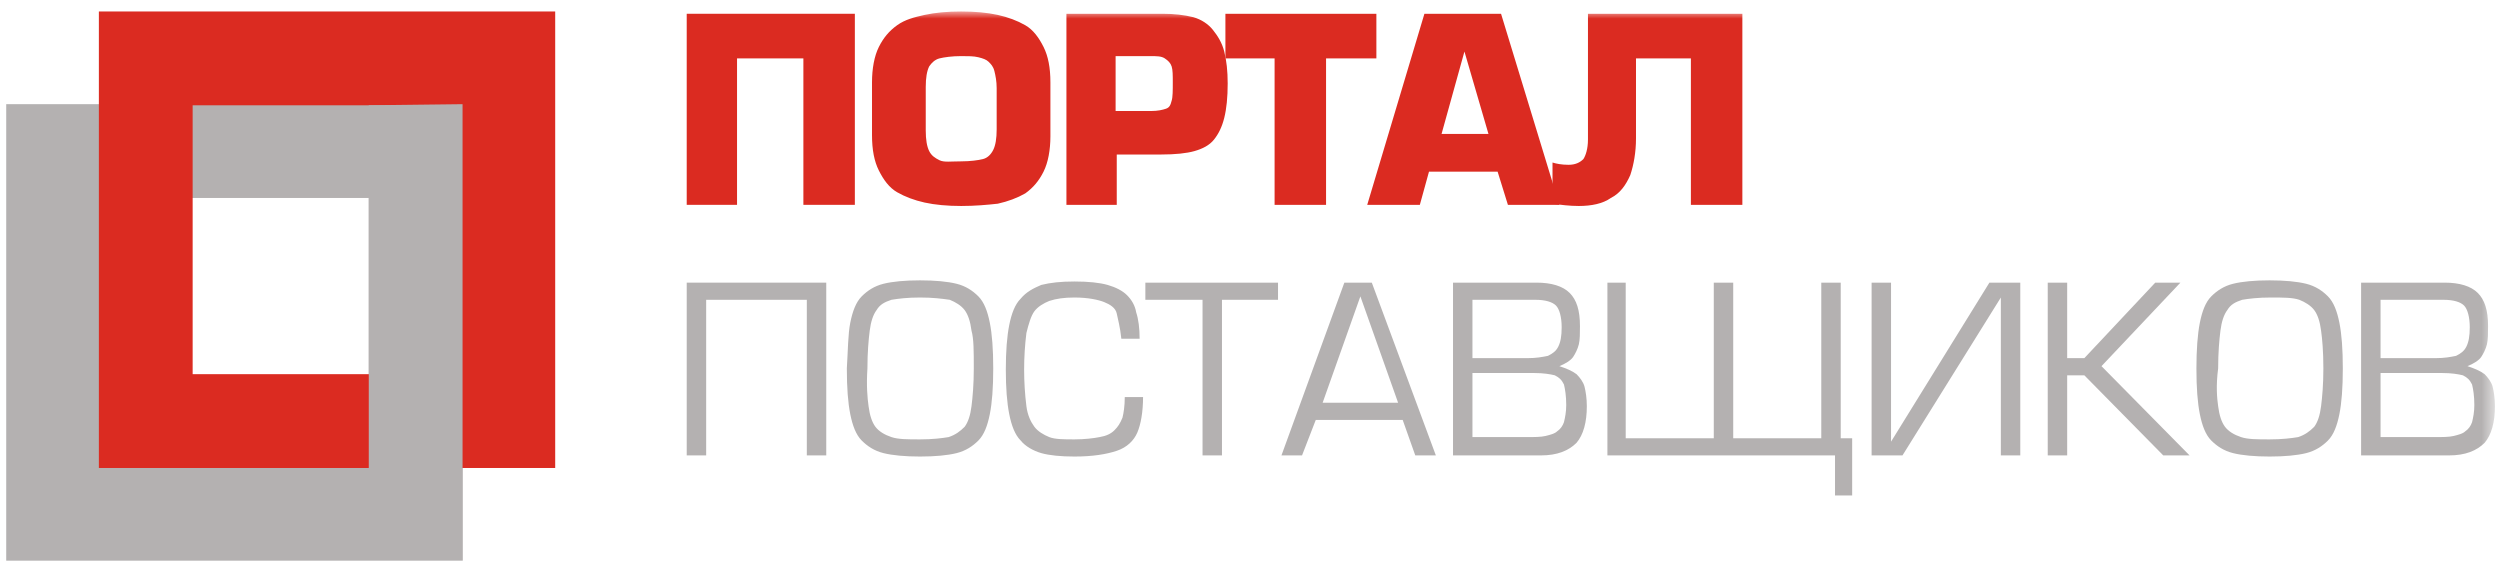 <svg width="201" height="46" viewBox="0 0 201 46" fill="none" xmlns="http://www.w3.org/2000/svg">
<path d="M55.212 1.107V16.469H59.258V4.695H64.592V16.469H68.73V1.107H55.212Z" fill="#DB2B21"/>
<mask id="mask0_6010_2037" style="mask-type:luminance" maskUnits="userSpaceOnUse" x="0" y="0" width="201" height="46">
<path d="M0.5 0.923H200.5V45.077H0.5V0.923Z" fill="white"/>
</mask>
<g mask="url(#mask0_6010_2037)">
<path d="M77.281 12.973C78.016 12.973 78.66 12.882 79.028 12.79C79.396 12.698 79.672 12.422 79.856 12.054C80.04 11.686 80.132 11.134 80.132 10.398V7.086C80.132 6.535 80.04 6.075 79.948 5.707C79.856 5.339 79.672 5.155 79.488 4.971C79.304 4.787 79.028 4.695 78.66 4.603C78.292 4.511 77.833 4.511 77.281 4.511C76.545 4.511 75.902 4.603 75.534 4.695C75.166 4.787 74.89 5.063 74.706 5.339C74.522 5.707 74.43 6.259 74.43 6.994V10.49C74.43 11.226 74.522 11.778 74.706 12.146C74.89 12.514 75.166 12.698 75.534 12.882C75.902 13.066 76.453 12.973 77.281 12.973ZM77.281 16.561C76.177 16.561 75.166 16.469 74.338 16.285C73.511 16.101 72.775 15.825 72.132 15.457C71.488 15.089 71.028 14.445 70.66 13.709C70.292 12.973 70.109 12.054 70.109 10.858V6.626C70.109 5.523 70.292 4.511 70.66 3.775C71.028 3.039 71.488 2.487 72.132 2.027C72.775 1.567 73.511 1.383 74.338 1.199C75.166 1.015 76.177 0.923 77.281 0.923C78.384 0.923 79.396 1.015 80.223 1.199C81.051 1.383 81.787 1.659 82.43 2.027C83.074 2.395 83.534 3.039 83.902 3.775C84.269 4.511 84.453 5.431 84.453 6.626V10.95C84.453 12.054 84.269 13.066 83.902 13.801C83.534 14.537 83.074 15.089 82.43 15.549C81.787 15.917 81.051 16.193 80.223 16.377C79.396 16.469 78.384 16.561 77.281 16.561ZM89.787 8.926H92.545C93.097 8.926 93.465 8.834 93.741 8.742C94.016 8.65 94.109 8.466 94.2 8.098C94.292 7.822 94.292 7.27 94.292 6.626C94.292 6.075 94.292 5.615 94.2 5.339C94.109 5.063 93.925 4.879 93.649 4.695C93.373 4.511 93.005 4.511 92.453 4.511H89.695V8.926H89.787ZM89.787 16.469H85.741V1.107H93.465C94.384 1.107 95.212 1.199 95.948 1.383C96.591 1.567 97.143 1.935 97.511 2.395C97.879 2.855 98.246 3.407 98.43 4.143C98.614 4.879 98.706 5.707 98.706 6.718C98.706 7.822 98.614 8.742 98.43 9.478C98.246 10.214 97.971 10.766 97.603 11.226C97.235 11.686 96.683 11.962 96.04 12.146C95.396 12.33 94.476 12.422 93.373 12.422H89.787V16.469Z" fill="#DB2B21"/>
</g>
<path d="M98.523 1.107V4.695H102.477V16.469H106.615V4.695H110.661V1.107H98.523ZM117.741 4.143L119.672 10.766H115.902L117.741 4.143ZM114.523 1.107L109.925 16.469H114.155L114.891 13.802H120.408L121.236 16.469H125.373L120.684 1.107H114.523Z" fill="#DB2B21"/>
<mask id="mask1_6010_2037" style="mask-type:luminance" maskUnits="userSpaceOnUse" x="0" y="0" width="201" height="46">
<path d="M0.5 0.923H200.5V45.077H0.5V0.923Z" fill="white"/>
</mask>
<g mask="url(#mask1_6010_2037)">
<path d="M127.672 1.107H140.086V16.469H135.948V4.695H131.534V11.134C131.534 12.238 131.35 13.25 131.075 14.078C130.707 14.905 130.247 15.549 129.511 15.917C128.868 16.377 127.948 16.561 126.937 16.561C126.201 16.561 125.465 16.469 124.822 16.377V13.066C125.098 13.158 125.557 13.25 126.109 13.25C126.661 13.25 127.029 13.066 127.304 12.79C127.488 12.514 127.672 11.962 127.672 11.226V1.107Z" fill="#DB2B21"/>
</g>
<path d="M55.212 22.724H66.431V36.614H64.868V24.104H56.776V36.614H55.212V22.724Z" fill="#B4B1B1"/>
<mask id="mask2_6010_2037" style="mask-type:luminance" maskUnits="userSpaceOnUse" x="0" y="0" width="201" height="46">
<path d="M0.5 0.923H200.5V45.077H0.5V0.923Z" fill="white"/>
</mask>
<g mask="url(#mask2_6010_2037)">
<path d="M69.833 32.659C69.925 33.395 70.109 33.947 70.385 34.315C70.661 34.682 71.121 34.958 71.672 35.142C72.224 35.326 72.96 35.326 73.971 35.326C74.983 35.326 75.718 35.234 76.27 35.142C76.822 34.958 77.19 34.682 77.557 34.315C77.833 33.947 78.017 33.395 78.109 32.659C78.201 31.923 78.293 30.911 78.293 29.623C78.293 28.243 78.293 27.232 78.109 26.588C78.017 25.852 77.833 25.3 77.557 24.932C77.281 24.564 76.822 24.288 76.362 24.104C75.718 24.012 74.983 23.92 73.971 23.92C72.96 23.92 72.224 24.012 71.672 24.104C71.121 24.288 70.753 24.472 70.477 24.932C70.201 25.3 70.017 25.852 69.925 26.588C69.833 27.324 69.741 28.335 69.741 29.623C69.649 31.003 69.741 32.015 69.833 32.659ZM68.362 25.944C68.546 25.024 68.822 24.288 69.281 23.828C69.741 23.368 70.293 23 71.029 22.816C71.764 22.632 72.776 22.54 73.971 22.54C75.167 22.54 76.178 22.632 76.914 22.816C77.649 23 78.201 23.368 78.661 23.828C79.121 24.288 79.397 25.024 79.58 25.944C79.764 26.864 79.856 28.059 79.856 29.623C79.856 31.187 79.764 32.383 79.58 33.303C79.397 34.222 79.121 34.958 78.661 35.418C78.201 35.878 77.649 36.246 76.914 36.43C76.178 36.614 75.167 36.706 73.971 36.706C72.776 36.706 71.764 36.614 71.029 36.43C70.293 36.246 69.741 35.878 69.281 35.418C68.822 34.958 68.546 34.222 68.362 33.303C68.178 32.383 68.086 31.187 68.086 29.623C68.178 28.151 68.178 26.864 68.362 25.944ZM90.431 31.923H91.902C91.902 33.119 91.718 34.131 91.442 34.775C91.167 35.418 90.615 35.97 89.787 36.246C88.96 36.522 87.856 36.706 86.385 36.706C85.281 36.706 84.362 36.614 83.718 36.43C83.075 36.246 82.431 35.878 82.063 35.418C81.603 34.958 81.328 34.222 81.144 33.303C80.96 32.383 80.868 31.187 80.868 29.715C80.868 28.243 80.96 27.048 81.144 26.128C81.328 25.208 81.603 24.472 82.063 24.012C82.523 23.46 83.075 23.184 83.718 22.908C84.454 22.724 85.281 22.632 86.385 22.632C87.488 22.632 88.408 22.724 89.052 22.908C89.695 23.092 90.247 23.368 90.615 23.736C90.983 24.104 91.258 24.564 91.35 25.116C91.534 25.668 91.626 26.404 91.626 27.232H90.155C90.063 26.312 89.879 25.668 89.787 25.208C89.695 24.748 89.236 24.472 88.776 24.288C88.316 24.104 87.488 23.92 86.385 23.92C85.557 23.92 84.914 24.012 84.362 24.196C83.902 24.38 83.442 24.656 83.167 25.024C82.891 25.392 82.707 26.036 82.523 26.772C82.279 28.726 82.279 30.704 82.523 32.659C82.615 33.395 82.891 33.947 83.167 34.315C83.442 34.682 83.902 34.958 84.362 35.142C84.822 35.326 85.557 35.326 86.385 35.326C87.213 35.326 87.948 35.234 88.408 35.142C88.96 35.05 89.328 34.866 89.603 34.59C89.879 34.315 90.063 34.039 90.247 33.579C90.339 33.211 90.431 32.659 90.431 31.923Z" fill="#B4B1B1"/>
</g>
<path d="M96.684 36.614V24.104H92.087V22.724H102.753V24.104H98.247V36.614H96.684ZM112.408 32.382L109.374 23.828L106.339 32.382H112.408ZM103.029 36.614L108.086 22.724H110.293L115.443 36.614H113.788L112.776 33.762H105.788L104.684 36.614H103.029Z" fill="#B4B1B1"/>
<mask id="mask3_6010_2037" style="mask-type:luminance" maskUnits="userSpaceOnUse" x="0" y="0" width="201" height="46">
<path d="M0.5 0.923H200.5V45.077H0.5V0.923Z" fill="white"/>
</mask>
<g mask="url(#mask3_6010_2037)">
<path d="M118.385 30.083V35.142H122.707C123.351 35.142 123.902 35.142 124.27 35.05C124.638 34.958 125.006 34.866 125.19 34.682C125.466 34.498 125.649 34.222 125.741 33.946C125.833 33.578 125.925 33.118 125.925 32.566C125.925 31.831 125.833 31.279 125.741 30.911C125.558 30.543 125.374 30.359 125.006 30.175C124.638 30.083 124.086 29.991 123.351 29.991H118.385V30.083ZM118.385 24.104V28.795H122.799C123.535 28.795 123.994 28.703 124.454 28.611C124.822 28.427 125.098 28.243 125.282 27.875C125.466 27.507 125.558 27.047 125.558 26.311C125.558 25.483 125.374 24.84 125.098 24.564C124.822 24.288 124.27 24.104 123.443 24.104H118.385ZM123.902 36.614H116.822V22.724H123.535C124.73 22.724 125.649 23 126.201 23.552C126.753 24.104 127.029 24.931 127.029 26.219C127.029 26.771 127.029 27.323 126.937 27.691C126.845 28.059 126.661 28.427 126.477 28.703C126.293 28.979 125.833 29.255 125.374 29.439C125.925 29.623 126.385 29.807 126.753 30.083C127.029 30.359 127.305 30.727 127.397 31.095C127.489 31.463 127.581 32.014 127.581 32.658C127.581 33.946 127.305 34.958 126.753 35.602C126.109 36.246 125.19 36.614 123.902 36.614Z" fill="#B4B1B1"/>
</g>
<path d="M137.788 22.724H139.351V35.234H146.431V22.724H147.994V35.234H148.914V39.833H147.535V36.614H129.236V22.724H130.707V35.234H137.788V22.724ZM150.477 22.724H152.04V35.51L159.948 22.724H162.431V36.614H160.868V23.92L152.96 36.614H150.477V22.724ZM166.201 22.724V28.795H167.581L173.282 22.724H175.305L168.96 29.439L176.04 36.614H173.925L167.581 30.175H166.201V36.614H164.638V22.724H166.201Z" fill="#B4B1B1"/>
<mask id="mask4_6010_2037" style="mask-type:luminance" maskUnits="userSpaceOnUse" x="0" y="0" width="201" height="46">
<path d="M0.5 0.923H200.5V45.077H0.5V0.923Z" fill="white"/>
</mask>
<g mask="url(#mask4_6010_2037)">
<path d="M178.339 32.659C178.431 33.395 178.615 33.947 178.891 34.315C179.167 34.682 179.626 34.958 180.178 35.142C180.73 35.326 181.466 35.326 182.477 35.326C183.489 35.326 184.224 35.234 184.776 35.142C185.328 34.958 185.695 34.682 186.063 34.315C186.339 33.947 186.523 33.395 186.615 32.659C186.707 31.923 186.799 30.911 186.799 29.623C186.799 28.243 186.707 27.232 186.615 26.588C186.523 25.852 186.339 25.3 186.063 24.932C185.787 24.564 185.328 24.288 184.868 24.104C184.316 23.92 183.58 23.92 182.569 23.92C181.557 23.92 180.822 24.012 180.27 24.104C179.718 24.288 179.351 24.472 179.075 24.932C178.799 25.3 178.615 25.852 178.523 26.588C178.431 27.324 178.339 28.335 178.339 29.623C178.155 31.003 178.247 32.015 178.339 32.659ZM176.868 25.944C177.052 25.024 177.328 24.288 177.787 23.828C178.247 23.368 178.799 23 179.535 22.816C180.27 22.632 181.282 22.54 182.477 22.54C183.672 22.54 184.684 22.632 185.42 22.816C186.155 23 186.707 23.368 187.167 23.828C187.626 24.288 187.902 25.024 188.086 25.944C188.27 26.864 188.362 28.059 188.362 29.623C188.362 31.187 188.27 32.383 188.086 33.303C187.902 34.222 187.626 34.958 187.167 35.418C186.707 35.878 186.155 36.246 185.42 36.43C184.684 36.614 183.672 36.706 182.477 36.706C181.282 36.706 180.27 36.614 179.535 36.43C178.799 36.246 178.247 35.878 177.787 35.418C177.328 34.958 177.052 34.222 176.868 33.303C176.684 32.383 176.592 31.187 176.592 29.623C176.592 28.151 176.684 26.864 176.868 25.944ZM191.397 30.083V35.142H195.718C196.362 35.142 196.914 35.142 197.282 35.05C197.649 34.958 198.017 34.866 198.201 34.682C198.477 34.498 198.661 34.222 198.753 33.947C198.845 33.579 198.937 33.119 198.937 32.567C198.937 31.831 198.845 31.279 198.753 30.911C198.569 30.543 198.385 30.359 198.017 30.175C197.649 30.083 197.098 29.991 196.362 29.991H191.397V30.083ZM191.397 24.104V28.795H195.81C196.546 28.795 197.006 28.703 197.466 28.611C197.833 28.427 198.109 28.243 198.293 27.875C198.477 27.508 198.569 27.048 198.569 26.312C198.569 25.484 198.385 24.84 198.109 24.564C197.833 24.288 197.282 24.104 196.454 24.104H191.397ZM196.914 36.614H189.833V22.724H196.546C197.741 22.724 198.661 23 199.213 23.552C199.764 24.104 200.04 24.932 200.04 26.22C200.04 26.772 200.04 27.324 199.948 27.692C199.856 28.059 199.672 28.427 199.489 28.703C199.305 28.979 198.845 29.255 198.385 29.439C198.937 29.623 199.397 29.807 199.764 30.083C200.04 30.359 200.316 30.727 200.408 31.095C200.5 31.463 200.592 32.015 200.592 32.659C200.592 33.947 200.316 34.958 199.764 35.602C199.121 36.246 198.201 36.614 196.914 36.614Z" fill="#B4B1B1"/>
</g>
<path d="M8.04 15.917H29.649V37.534H8.04V15.917ZM0.5 45.077H37.19V8.375H0.5V45.077Z" fill="#B4B1B1"/>
<path d="M15.489 8.466H37.098V30.083H15.489V8.466ZM7.949 37.626H44.638V0.923H7.949V37.626Z" fill="#DB2B21"/>
<path d="M29.649 8.466V37.626L37.19 45.077V8.375L29.649 8.466Z" fill="#B4B1B1"/>
</svg>
